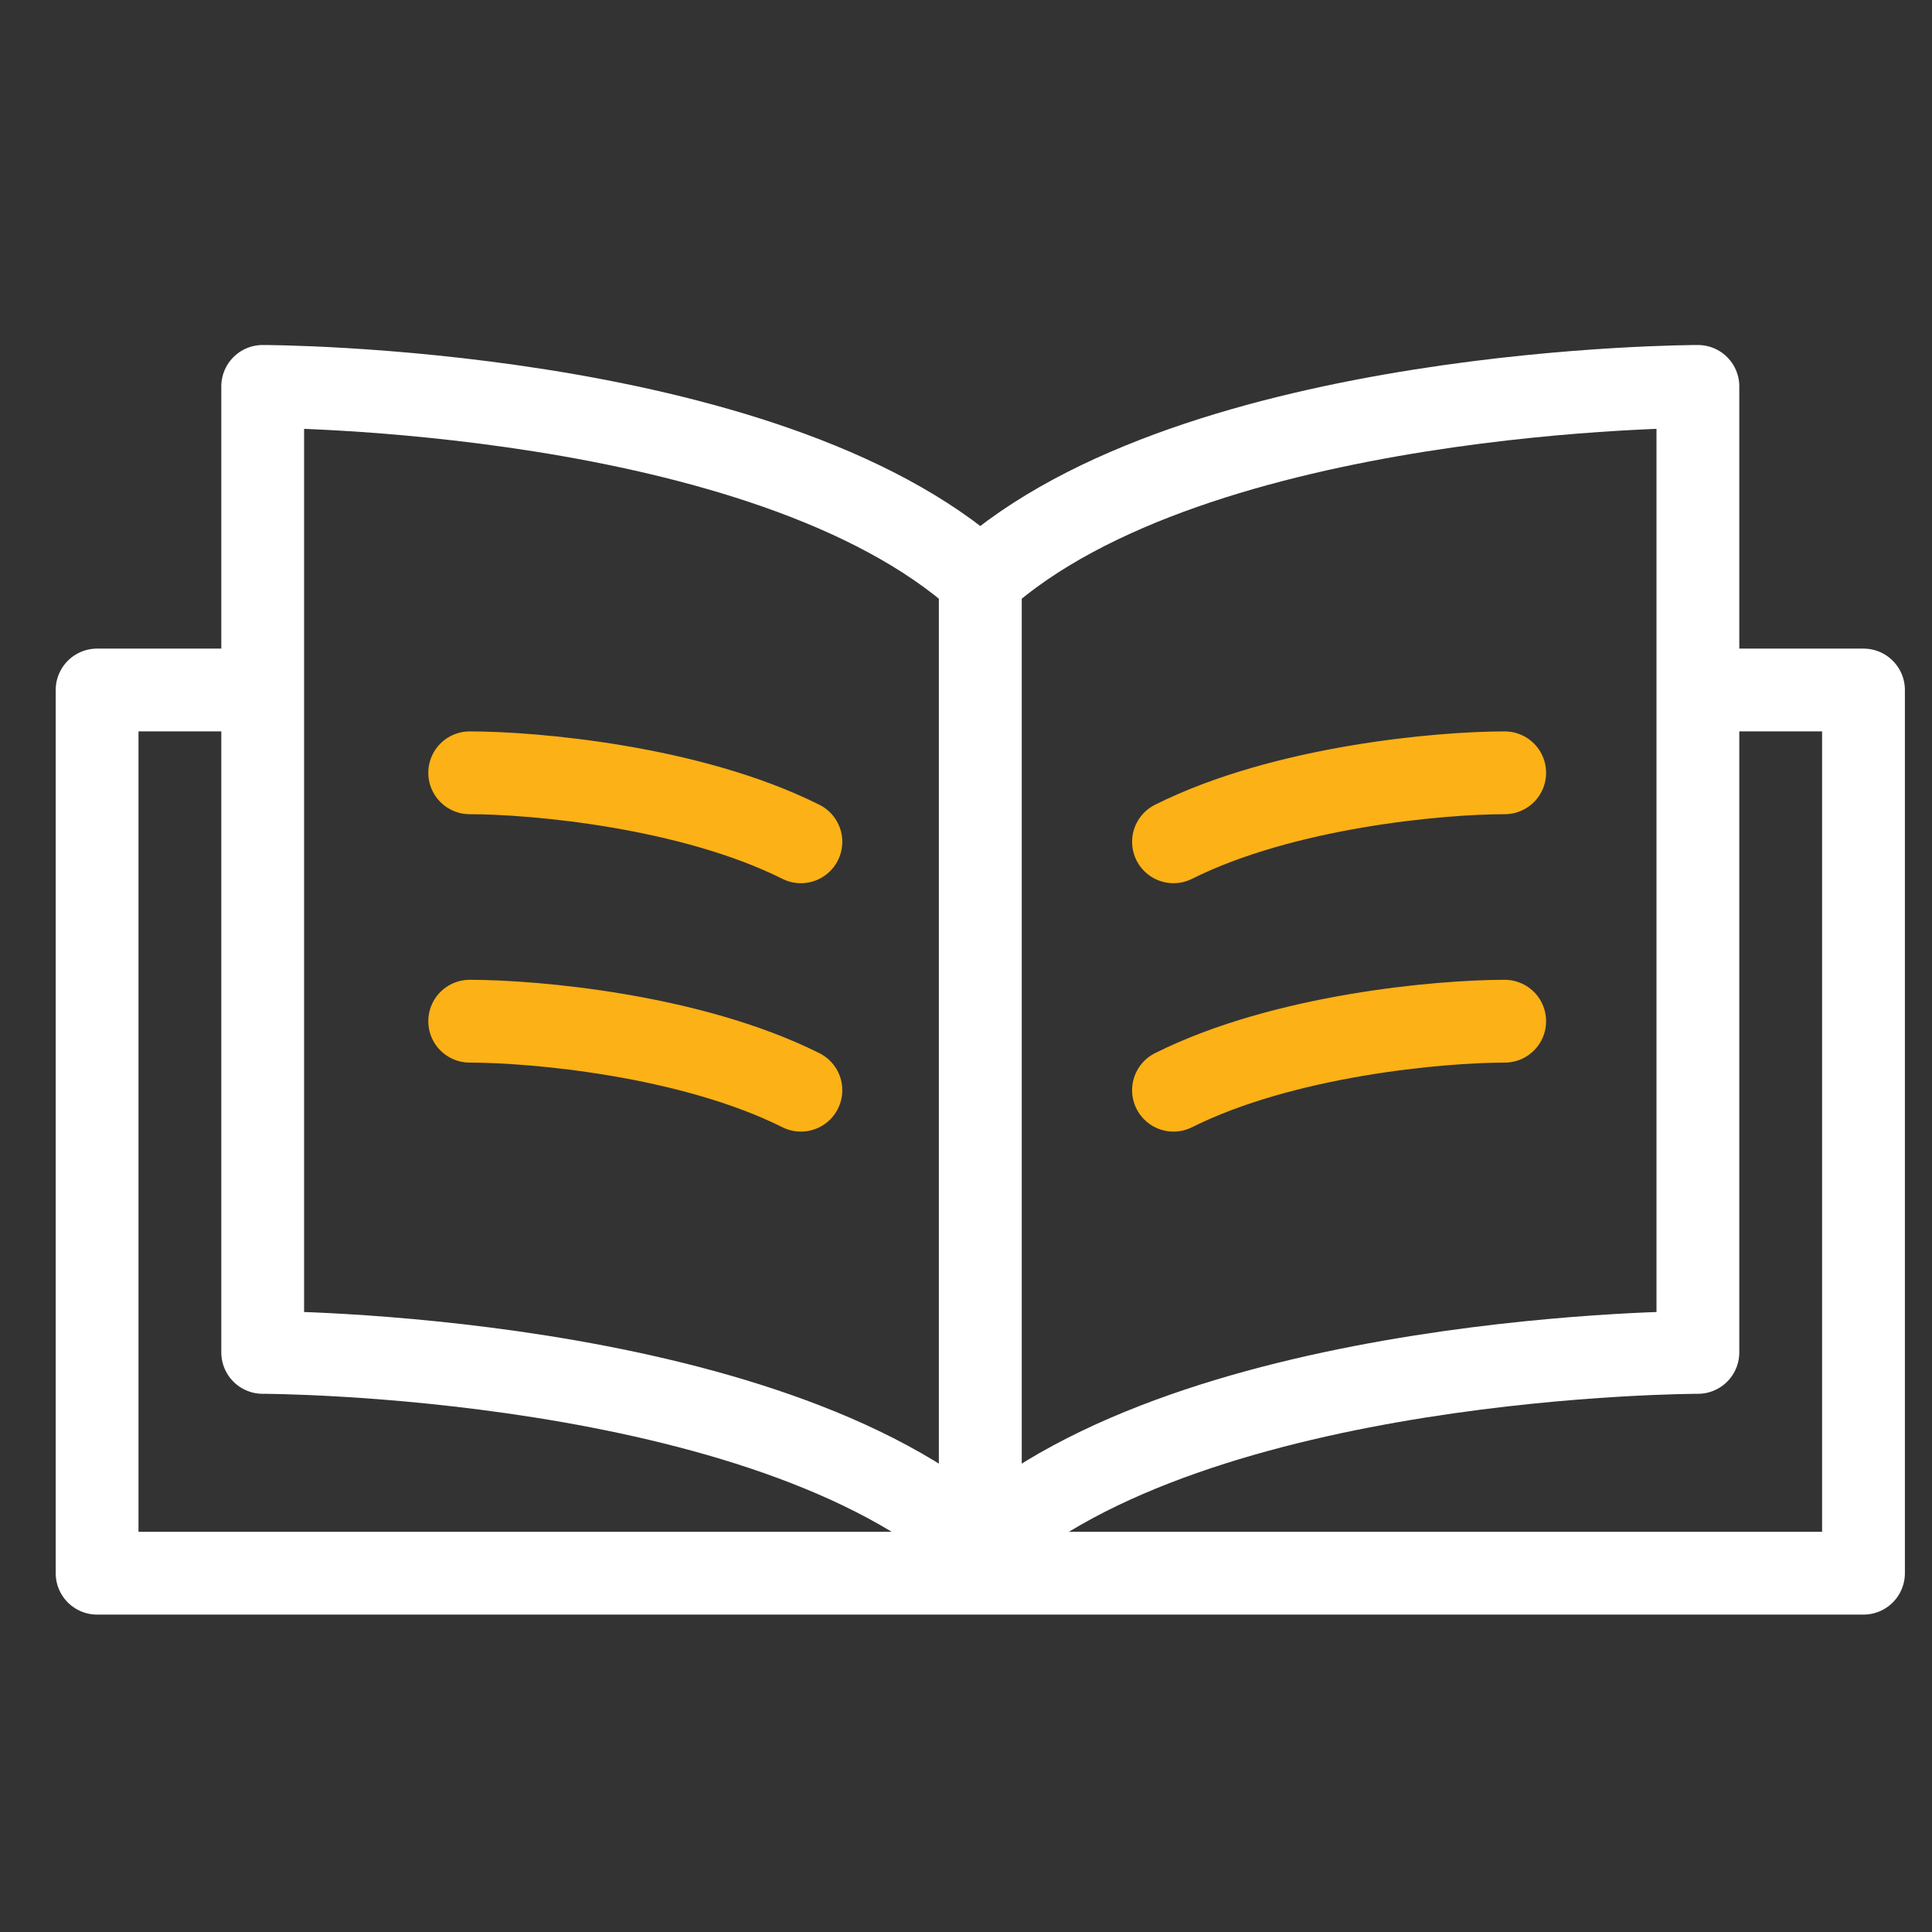 <svg width="70" height="70" viewBox="0 0 70 70" fill="none" xmlns="http://www.w3.org/2000/svg">
    <rect x="0" y="0" width="70" height="70" fill="#333333" stroke="none"/>
    <path d="M62.87 25h4.648v32h-64V25H8.53" stroke="#fff" stroke-width="3" stroke-miterlimit="10" stroke-linejoin="round"/>
    <path d="M35.518 21c-7.8-7-26-7-26-7v35s18.2 0 26 7V21z" stroke="#fff" stroke-width="3" stroke-miterlimit="10" stroke-linejoin="round"/>
    <path d="M17.018 28c2.333 0 8 .5 12 2.5M17.018 37c2.333 0 8 .5 12 2.5M54.518 28c-2.334 0-8 .5-12 2.5M54.518 37c-2.334 0-8 .5-12 2.5" stroke="#FCB116" stroke-width="3" stroke-linecap="round"/>
    <path d="M35.518 21c7.8-7 26-7 26-7v35s-18.2 0-26 7V21z" stroke="#fff" stroke-width="3" stroke-miterlimit="10" stroke-linejoin="round"/>
</svg>
